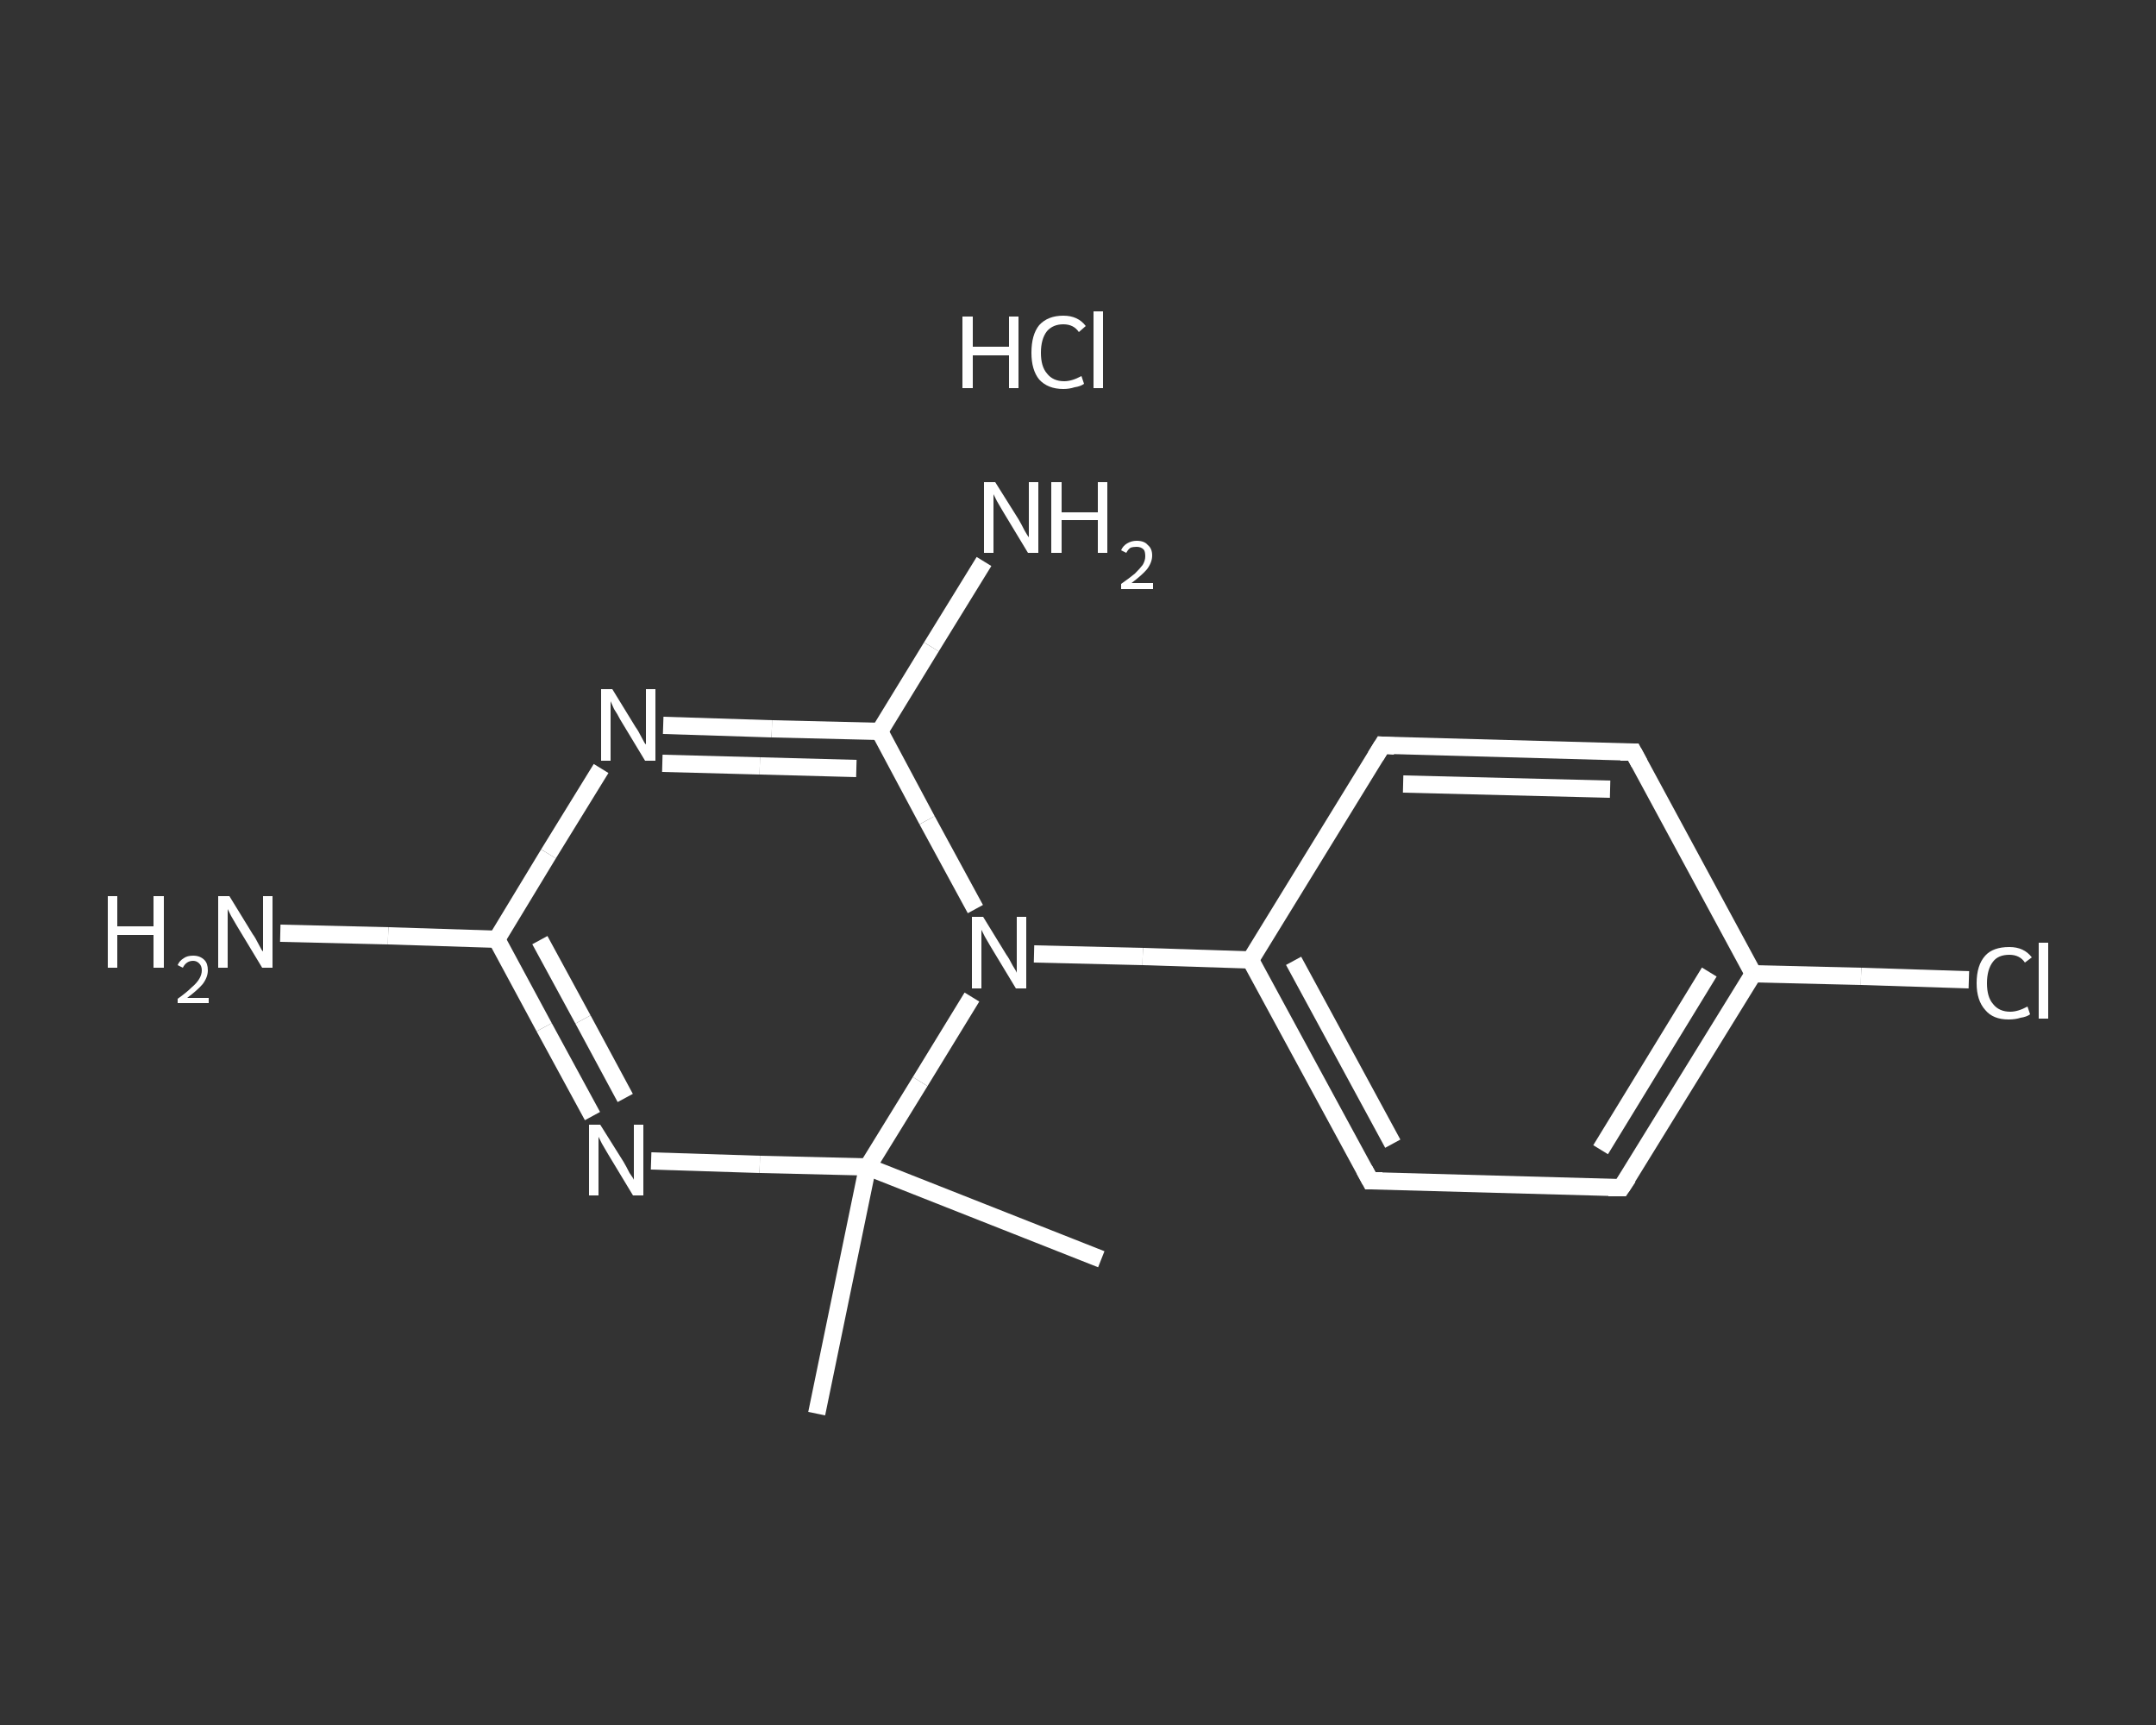 <?xml version='1.0' encoding='iso-8859-1'?>
<svg version='1.1' baseProfile='full'
              xmlns='http://www.w3.org/2000/svg'
                      xmlns:rdkit='http://www.rdkit.org/xml'
                      xmlns:xlink='http://www.w3.org/1999/xlink'
                  xml:space='preserve'
width='250px' height='200px' viewBox='0 0 250 200'>
<rect x="0" y="0" width="250" height="200" fill="#333333" stroke="none"/>
<!-- END OF HEADER -->
<rect style='opacity:1.0;fill:transparent;stroke:none' width='250.0' height='200.0' x='0.0' y='0.0'> </rect>
<path class='bond-0 atom-0 atom-1' d='M 127.7,146.0 L 100.6,135.3' style='fill:none;fill-rule:evenodd;stroke:#FFFFFF;stroke-width:2.0px;stroke-linecap:butt;stroke-linejoin:miter;stroke-opacity:1' />
<path class='bond-1 atom-1 atom-2' d='M 100.6,135.3 L 94.7,163.9' style='fill:none;fill-rule:evenodd;stroke:#FFFFFF;stroke-width:2.0px;stroke-linecap:butt;stroke-linejoin:miter;stroke-opacity:1' />
<path class='bond-2 atom-1 atom-3' d='M 100.6,135.3 L 88.1,135.0' style='fill:none;fill-rule:evenodd;stroke:#FFFFFF;stroke-width:2.0px;stroke-linecap:butt;stroke-linejoin:miter;stroke-opacity:1' />
<path class='bond-2 atom-1 atom-3' d='M 88.1,135.0 L 75.5,134.6' style='fill:none;fill-rule:evenodd;stroke:#FFFFFF;stroke-width:2.0px;stroke-linecap:butt;stroke-linejoin:miter;stroke-opacity:1' />
<path class='bond-3 atom-3 atom-4' d='M 68.7,129.4 L 63.1,119.1' style='fill:none;fill-rule:evenodd;stroke:#FFFFFF;stroke-width:2.0px;stroke-linecap:butt;stroke-linejoin:miter;stroke-opacity:1' />
<path class='bond-3 atom-3 atom-4' d='M 63.1,119.1 L 57.6,108.9' style='fill:none;fill-rule:evenodd;stroke:#FFFFFF;stroke-width:2.0px;stroke-linecap:butt;stroke-linejoin:miter;stroke-opacity:1' />
<path class='bond-3 atom-3 atom-4' d='M 72.5,127.3 L 67.6,118.2' style='fill:none;fill-rule:evenodd;stroke:#FFFFFF;stroke-width:2.0px;stroke-linecap:butt;stroke-linejoin:miter;stroke-opacity:1' />
<path class='bond-3 atom-3 atom-4' d='M 67.6,118.2 L 62.6,109.0' style='fill:none;fill-rule:evenodd;stroke:#FFFFFF;stroke-width:2.0px;stroke-linecap:butt;stroke-linejoin:miter;stroke-opacity:1' />
<path class='bond-4 atom-4 atom-5' d='M 57.6,108.9 L 45.0,108.5' style='fill:none;fill-rule:evenodd;stroke:#FFFFFF;stroke-width:2.0px;stroke-linecap:butt;stroke-linejoin:miter;stroke-opacity:1' />
<path class='bond-4 atom-4 atom-5' d='M 45.0,108.5 L 32.5,108.2' style='fill:none;fill-rule:evenodd;stroke:#FFFFFF;stroke-width:2.0px;stroke-linecap:butt;stroke-linejoin:miter;stroke-opacity:1' />
<path class='bond-5 atom-4 atom-6' d='M 57.6,108.9 L 63.6,99.0' style='fill:none;fill-rule:evenodd;stroke:#FFFFFF;stroke-width:2.0px;stroke-linecap:butt;stroke-linejoin:miter;stroke-opacity:1' />
<path class='bond-5 atom-4 atom-6' d='M 63.6,99.0 L 69.7,89.1' style='fill:none;fill-rule:evenodd;stroke:#FFFFFF;stroke-width:2.0px;stroke-linecap:butt;stroke-linejoin:miter;stroke-opacity:1' />
<path class='bond-6 atom-6 atom-7' d='M 76.9,84.1 L 89.5,84.5' style='fill:none;fill-rule:evenodd;stroke:#FFFFFF;stroke-width:2.0px;stroke-linecap:butt;stroke-linejoin:miter;stroke-opacity:1' />
<path class='bond-6 atom-6 atom-7' d='M 89.5,84.5 L 102.0,84.8' style='fill:none;fill-rule:evenodd;stroke:#FFFFFF;stroke-width:2.0px;stroke-linecap:butt;stroke-linejoin:miter;stroke-opacity:1' />
<path class='bond-6 atom-6 atom-7' d='M 76.8,88.5 L 88.1,88.8' style='fill:none;fill-rule:evenodd;stroke:#FFFFFF;stroke-width:2.0px;stroke-linecap:butt;stroke-linejoin:miter;stroke-opacity:1' />
<path class='bond-6 atom-6 atom-7' d='M 88.1,88.8 L 99.3,89.1' style='fill:none;fill-rule:evenodd;stroke:#FFFFFF;stroke-width:2.0px;stroke-linecap:butt;stroke-linejoin:miter;stroke-opacity:1' />
<path class='bond-7 atom-7 atom-8' d='M 102.0,84.8 L 108.0,75.0' style='fill:none;fill-rule:evenodd;stroke:#FFFFFF;stroke-width:2.0px;stroke-linecap:butt;stroke-linejoin:miter;stroke-opacity:1' />
<path class='bond-7 atom-7 atom-8' d='M 108.0,75.0 L 114.1,65.1' style='fill:none;fill-rule:evenodd;stroke:#FFFFFF;stroke-width:2.0px;stroke-linecap:butt;stroke-linejoin:miter;stroke-opacity:1' />
<path class='bond-8 atom-7 atom-9' d='M 102.0,84.8 L 107.5,95.1' style='fill:none;fill-rule:evenodd;stroke:#FFFFFF;stroke-width:2.0px;stroke-linecap:butt;stroke-linejoin:miter;stroke-opacity:1' />
<path class='bond-8 atom-7 atom-9' d='M 107.5,95.1 L 113.1,105.4' style='fill:none;fill-rule:evenodd;stroke:#FFFFFF;stroke-width:2.0px;stroke-linecap:butt;stroke-linejoin:miter;stroke-opacity:1' />
<path class='bond-9 atom-9 atom-10' d='M 119.9,110.6 L 132.5,110.9' style='fill:none;fill-rule:evenodd;stroke:#FFFFFF;stroke-width:2.0px;stroke-linecap:butt;stroke-linejoin:miter;stroke-opacity:1' />
<path class='bond-9 atom-9 atom-10' d='M 132.5,110.9 L 145.0,111.3' style='fill:none;fill-rule:evenodd;stroke:#FFFFFF;stroke-width:2.0px;stroke-linecap:butt;stroke-linejoin:miter;stroke-opacity:1' />
<path class='bond-10 atom-10 atom-11' d='M 145.0,111.3 L 158.9,136.9' style='fill:none;fill-rule:evenodd;stroke:#FFFFFF;stroke-width:2.0px;stroke-linecap:butt;stroke-linejoin:miter;stroke-opacity:1' />
<path class='bond-10 atom-10 atom-11' d='M 150.0,111.4 L 161.5,132.6' style='fill:none;fill-rule:evenodd;stroke:#FFFFFF;stroke-width:2.0px;stroke-linecap:butt;stroke-linejoin:miter;stroke-opacity:1' />
<path class='bond-11 atom-11 atom-12' d='M 158.9,136.9 L 188.0,137.7' style='fill:none;fill-rule:evenodd;stroke:#FFFFFF;stroke-width:2.0px;stroke-linecap:butt;stroke-linejoin:miter;stroke-opacity:1' />
<path class='bond-12 atom-12 atom-13' d='M 188.0,137.7 L 203.3,112.9' style='fill:none;fill-rule:evenodd;stroke:#FFFFFF;stroke-width:2.0px;stroke-linecap:butt;stroke-linejoin:miter;stroke-opacity:1' />
<path class='bond-12 atom-12 atom-13' d='M 185.6,133.3 L 198.2,112.7' style='fill:none;fill-rule:evenodd;stroke:#FFFFFF;stroke-width:2.0px;stroke-linecap:butt;stroke-linejoin:miter;stroke-opacity:1' />
<path class='bond-13 atom-13 atom-14' d='M 203.3,112.9 L 215.8,113.2' style='fill:none;fill-rule:evenodd;stroke:#FFFFFF;stroke-width:2.0px;stroke-linecap:butt;stroke-linejoin:miter;stroke-opacity:1' />
<path class='bond-13 atom-13 atom-14' d='M 215.8,113.2 L 228.3,113.6' style='fill:none;fill-rule:evenodd;stroke:#FFFFFF;stroke-width:2.0px;stroke-linecap:butt;stroke-linejoin:miter;stroke-opacity:1' />
<path class='bond-14 atom-13 atom-15' d='M 203.3,112.9 L 189.4,87.2' style='fill:none;fill-rule:evenodd;stroke:#FFFFFF;stroke-width:2.0px;stroke-linecap:butt;stroke-linejoin:miter;stroke-opacity:1' />
<path class='bond-15 atom-15 atom-16' d='M 189.4,87.2 L 160.3,86.4' style='fill:none;fill-rule:evenodd;stroke:#FFFFFF;stroke-width:2.0px;stroke-linecap:butt;stroke-linejoin:miter;stroke-opacity:1' />
<path class='bond-15 atom-15 atom-16' d='M 186.7,91.5 L 162.7,90.9' style='fill:none;fill-rule:evenodd;stroke:#FFFFFF;stroke-width:2.0px;stroke-linecap:butt;stroke-linejoin:miter;stroke-opacity:1' />
<path class='bond-16 atom-9 atom-1' d='M 112.7,115.6 L 106.7,125.4' style='fill:none;fill-rule:evenodd;stroke:#FFFFFF;stroke-width:2.0px;stroke-linecap:butt;stroke-linejoin:miter;stroke-opacity:1' />
<path class='bond-16 atom-9 atom-1' d='M 106.7,125.4 L 100.6,135.3' style='fill:none;fill-rule:evenodd;stroke:#FFFFFF;stroke-width:2.0px;stroke-linecap:butt;stroke-linejoin:miter;stroke-opacity:1' />
<path class='bond-17 atom-16 atom-10' d='M 160.3,86.4 L 145.0,111.3' style='fill:none;fill-rule:evenodd;stroke:#FFFFFF;stroke-width:2.0px;stroke-linecap:butt;stroke-linejoin:miter;stroke-opacity:1' />
<path d='M 158.2,135.6 L 158.9,136.9 L 160.3,136.9' style='fill:none;stroke:#FFFFFF;stroke-width:2.0px;stroke-linecap:butt;stroke-linejoin:miter;stroke-opacity:1;' />
<path d='M 186.5,137.7 L 188.0,137.7 L 188.8,136.5' style='fill:none;stroke:#FFFFFF;stroke-width:2.0px;stroke-linecap:butt;stroke-linejoin:miter;stroke-opacity:1;' />
<path d='M 190.1,88.5 L 189.4,87.2 L 187.9,87.2' style='fill:none;stroke:#FFFFFF;stroke-width:2.0px;stroke-linecap:butt;stroke-linejoin:miter;stroke-opacity:1;' />
<path d='M 161.7,86.5 L 160.3,86.4 L 159.5,87.7' style='fill:none;stroke:#FFFFFF;stroke-width:2.0px;stroke-linecap:butt;stroke-linejoin:miter;stroke-opacity:1;' />
<path class='atom-3' d='M 69.6 130.4
L 72.3 134.7
Q 72.6 135.2, 73.0 136.0
Q 73.5 136.7, 73.5 136.8
L 73.5 130.4
L 74.6 130.4
L 74.6 138.6
L 73.4 138.6
L 70.5 133.8
Q 70.2 133.3, 69.8 132.6
Q 69.5 132.0, 69.4 131.8
L 69.4 138.6
L 68.3 138.6
L 68.3 130.4
L 69.6 130.4
' fill='#FFFFFF'/>
<path class='atom-5' d='M 12.5 103.9
L 13.6 103.9
L 13.6 107.4
L 17.8 107.4
L 17.8 103.9
L 19.0 103.9
L 19.0 112.2
L 17.8 112.2
L 17.8 108.4
L 13.6 108.4
L 13.6 112.2
L 12.5 112.2
L 12.5 103.9
' fill='#FFFFFF'/>
<path class='atom-5' d='M 20.6 111.9
Q 20.8 111.4, 21.3 111.1
Q 21.7 110.8, 22.4 110.8
Q 23.2 110.8, 23.7 111.3
Q 24.1 111.7, 24.1 112.5
Q 24.1 113.3, 23.5 114.1
Q 22.9 114.8, 21.7 115.7
L 24.2 115.7
L 24.2 116.3
L 20.6 116.3
L 20.6 115.8
Q 21.6 115.1, 22.2 114.5
Q 22.8 114.0, 23.1 113.5
Q 23.4 113.0, 23.4 112.5
Q 23.4 112.0, 23.1 111.7
Q 22.8 111.4, 22.4 111.4
Q 22.0 111.4, 21.7 111.6
Q 21.4 111.8, 21.2 112.2
L 20.6 111.9
' fill='#FFFFFF'/>
<path class='atom-5' d='M 26.6 103.9
L 29.3 108.3
Q 29.6 108.7, 30.0 109.5
Q 30.4 110.3, 30.5 110.3
L 30.5 103.9
L 31.6 103.9
L 31.6 112.2
L 30.4 112.2
L 27.5 107.4
Q 27.2 106.9, 26.8 106.2
Q 26.5 105.6, 26.4 105.4
L 26.4 112.2
L 25.3 112.2
L 25.3 103.9
L 26.6 103.9
' fill='#FFFFFF'/>
<path class='atom-6' d='M 71.0 79.9
L 73.7 84.3
Q 74.0 84.7, 74.4 85.5
Q 74.8 86.3, 74.9 86.3
L 74.9 79.9
L 76.0 79.9
L 76.0 88.2
L 74.8 88.2
L 71.9 83.4
Q 71.6 82.8, 71.2 82.2
Q 70.9 81.5, 70.8 81.3
L 70.8 88.2
L 69.7 88.2
L 69.7 79.9
L 71.0 79.9
' fill='#FFFFFF'/>
<path class='atom-8' d='M 115.4 55.9
L 118.1 60.2
Q 118.4 60.7, 118.8 61.5
Q 119.2 62.2, 119.3 62.3
L 119.3 55.9
L 120.4 55.9
L 120.4 64.1
L 119.2 64.1
L 116.3 59.3
Q 116.0 58.8, 115.6 58.1
Q 115.3 57.5, 115.2 57.3
L 115.2 64.1
L 114.1 64.1
L 114.1 55.9
L 115.4 55.9
' fill='#FFFFFF'/>
<path class='atom-8' d='M 121.9 55.9
L 123.1 55.9
L 123.1 59.4
L 127.3 59.4
L 127.3 55.9
L 128.4 55.9
L 128.4 64.1
L 127.3 64.1
L 127.3 60.3
L 123.1 60.3
L 123.1 64.1
L 121.9 64.1
L 121.9 55.9
' fill='#FFFFFF'/>
<path class='atom-8' d='M 130.0 63.8
Q 130.2 63.3, 130.7 63.0
Q 131.2 62.7, 131.8 62.7
Q 132.7 62.7, 133.1 63.2
Q 133.6 63.6, 133.6 64.4
Q 133.6 65.2, 133.0 66.0
Q 132.4 66.7, 131.2 67.6
L 133.7 67.6
L 133.7 68.3
L 130.0 68.3
L 130.0 67.7
Q 131.0 67.0, 131.6 66.5
Q 132.2 65.9, 132.5 65.5
Q 132.8 65.0, 132.8 64.5
Q 132.8 63.9, 132.6 63.7
Q 132.3 63.4, 131.8 63.4
Q 131.4 63.4, 131.1 63.5
Q 130.8 63.7, 130.6 64.1
L 130.0 63.8
' fill='#FFFFFF'/>
<path class='atom-9' d='M 114.0 106.3
L 116.7 110.7
Q 117.0 111.1, 117.4 111.9
Q 117.9 112.7, 117.9 112.8
L 117.9 106.3
L 119.0 106.3
L 119.0 114.6
L 117.8 114.6
L 114.9 109.8
Q 114.6 109.3, 114.2 108.6
Q 113.9 108.0, 113.8 107.8
L 113.8 114.6
L 112.7 114.6
L 112.7 106.3
L 114.0 106.3
' fill='#FFFFFF'/>
<path class='atom-14' d='M 229.2 114.0
Q 229.2 111.9, 230.2 110.8
Q 231.1 109.8, 233.0 109.8
Q 234.7 109.8, 235.6 111.0
L 234.8 111.6
Q 234.2 110.7, 233.0 110.7
Q 231.7 110.7, 231.1 111.5
Q 230.4 112.4, 230.4 114.0
Q 230.4 115.6, 231.1 116.4
Q 231.8 117.3, 233.1 117.3
Q 234.0 117.3, 235.1 116.7
L 235.4 117.6
Q 235.0 117.9, 234.3 118.0
Q 233.7 118.2, 232.9 118.2
Q 231.1 118.2, 230.2 117.1
Q 229.2 116.0, 229.2 114.0
' fill='#FFFFFF'/>
<path class='atom-14' d='M 236.4 109.3
L 237.5 109.3
L 237.5 118.1
L 236.4 118.1
L 236.4 109.3
' fill='#FFFFFF'/>
<path class='atom-17' d='M 111.6 36.7
L 112.8 36.7
L 112.8 40.2
L 117.0 40.2
L 117.0 36.7
L 118.1 36.7
L 118.1 45.0
L 117.0 45.0
L 117.0 41.2
L 112.8 41.2
L 112.8 45.0
L 111.6 45.0
L 111.6 36.7
' fill='#FFFFFF'/>
<path class='atom-17' d='M 119.6 40.9
Q 119.6 38.8, 120.5 37.7
Q 121.5 36.6, 123.3 36.6
Q 125.0 36.6, 125.9 37.8
L 125.1 38.5
Q 124.5 37.6, 123.3 37.6
Q 122.1 37.6, 121.4 38.4
Q 120.7 39.3, 120.7 40.9
Q 120.7 42.5, 121.4 43.3
Q 122.1 44.2, 123.4 44.2
Q 124.3 44.2, 125.4 43.6
L 125.7 44.5
Q 125.3 44.8, 124.6 44.9
Q 124.0 45.1, 123.3 45.1
Q 121.5 45.1, 120.5 44.0
Q 119.6 42.9, 119.6 40.9
' fill='#FFFFFF'/>
<path class='atom-17' d='M 126.8 36.1
L 127.9 36.1
L 127.9 45.0
L 126.8 45.0
L 126.8 36.1
' fill='#FFFFFF'/>
</svg>
